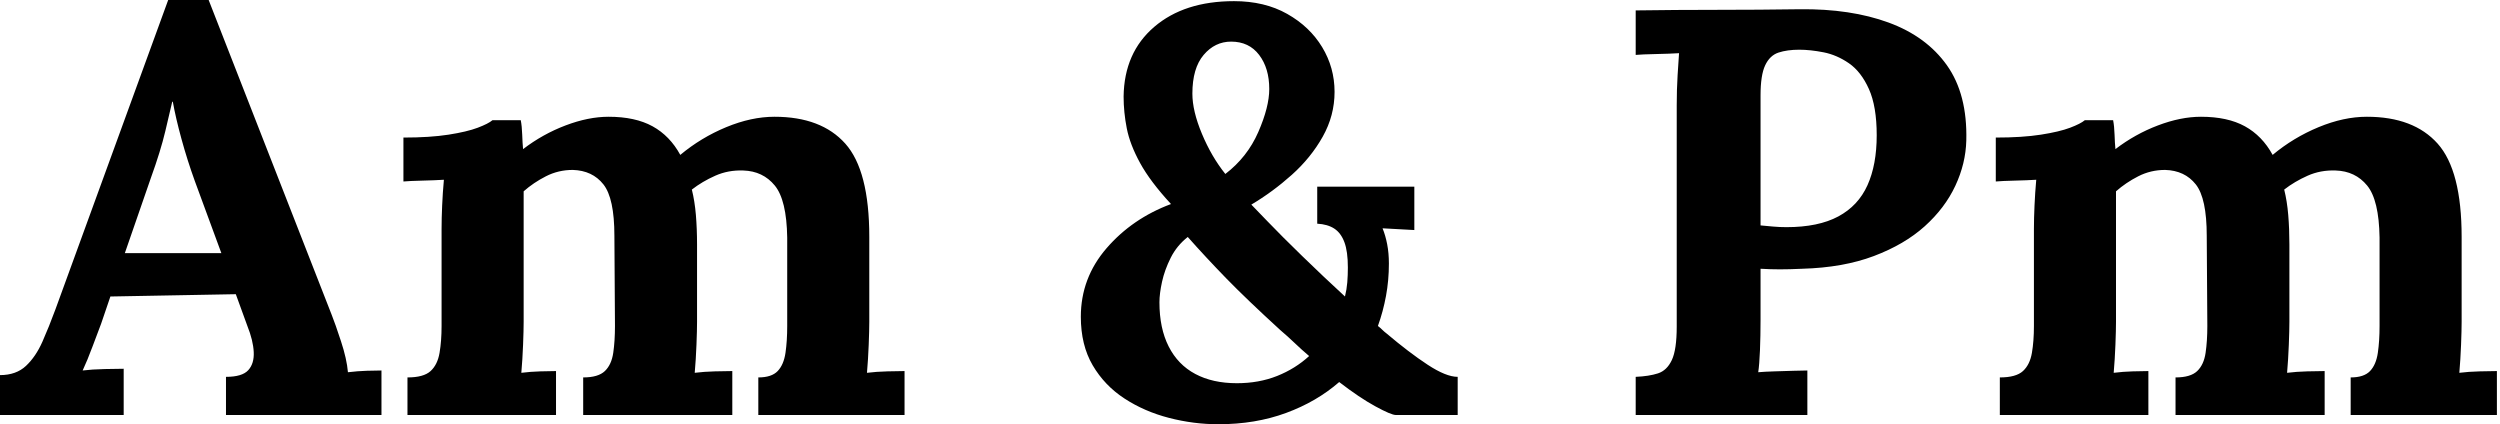 <svg baseProfile="full" height="28" version="1.1" viewBox="0 0 165 28" width="165" xmlns="http://www.w3.org/2000/svg" xmlns:ev="http://www.w3.org/2001/xml-events" xmlns:xlink="http://www.w3.org/1999/xlink"><defs /><g><path d="M0.153 27.39V24.757Q1.221 24.757 1.869 24.147Q2.518 23.537 2.956 22.545Q3.395 21.553 3.815 20.409L11.253 0.0H13.924L22.049 20.79Q22.278 21.362 22.659 22.526Q23.041 23.689 23.117 24.567Q23.766 24.49 24.357 24.471Q24.948 24.452 25.33 24.452V27.39H15.068V24.872Q16.136 24.872 16.537 24.433Q16.937 23.995 16.899 23.232Q16.861 22.469 16.48 21.515L15.717 19.417L7.439 19.569L6.828 21.362Q6.638 21.858 6.275 22.831Q5.913 23.804 5.608 24.452Q6.218 24.376 7.076 24.357Q7.935 24.338 8.316 24.338V27.39ZM8.392 16.708H14.763L13.008 11.94Q12.512 10.567 12.131 9.174Q11.749 7.782 11.559 6.714H11.52Q11.368 7.362 11.063 8.659Q10.757 9.956 10.109 11.749Z M27.046 27.39V24.91Q28.114 24.91 28.572 24.49Q29.03 24.071 29.163 23.289Q29.297 22.507 29.297 21.515V15.106Q29.297 14.42 29.335 13.561Q29.373 12.703 29.45 11.864Q28.839 11.902 28.019 11.921Q27.199 11.94 26.779 11.978V9.079Q28.534 9.079 29.755 8.888Q30.975 8.698 31.681 8.431Q32.387 8.163 32.654 7.935H34.523Q34.599 8.316 34.619 8.888Q34.638 9.46 34.676 9.842Q35.973 8.85 37.48 8.278Q38.986 7.706 40.322 7.706Q42.076 7.706 43.221 8.335Q44.365 8.965 45.052 10.223Q46.425 9.079 48.084 8.392Q49.744 7.706 51.27 7.706Q54.36 7.706 55.943 9.48Q57.526 11.253 57.526 15.64V21.248Q57.526 21.782 57.488 22.755Q57.45 23.728 57.373 24.605Q57.984 24.529 58.728 24.51Q59.471 24.49 59.853 24.49V27.39H50.202V24.91Q51.079 24.91 51.48 24.49Q51.88 24.071 51.995 23.289Q52.109 22.507 52.109 21.515V15.678Q52.071 13.199 51.289 12.245Q50.507 11.292 49.21 11.253Q48.218 11.215 47.36 11.597Q46.501 11.978 45.815 12.512Q46.005 13.275 46.082 14.191Q46.158 15.106 46.158 16.136Q46.158 17.433 46.158 18.692Q46.158 19.951 46.158 21.248Q46.158 21.782 46.12 22.755Q46.082 23.728 46.005 24.605Q46.616 24.529 47.341 24.51Q48.065 24.49 48.485 24.49V27.39H38.643V24.91Q39.635 24.91 40.074 24.49Q40.512 24.071 40.627 23.289Q40.741 22.507 40.741 21.515L40.703 15.564Q40.703 13.084 39.978 12.169Q39.253 11.253 37.956 11.215Q37.003 11.215 36.183 11.635Q35.362 12.054 34.714 12.627Q34.714 13.123 34.714 13.58Q34.714 14.038 34.714 14.534V21.248Q34.714 21.782 34.676 22.755Q34.638 23.728 34.561 24.605Q35.172 24.529 35.82 24.51Q36.469 24.49 36.85 24.49V27.39Z  M80.567 28.0Q78.926 28.0 77.305 27.58Q75.684 27.161 74.368 26.302Q73.052 25.444 72.27 24.109Q71.488 22.774 71.488 20.905Q71.488 18.349 73.185 16.384Q74.883 14.42 77.439 13.466Q76.065 11.978 75.398 10.757Q74.73 9.537 74.52 8.469Q74.311 7.401 74.311 6.371Q74.349 3.471 76.332 1.774Q78.316 0.076 81.597 0.076Q83.619 0.076 85.106 0.916Q86.594 1.755 87.414 3.109Q88.234 4.463 88.234 6.065Q88.234 7.629 87.452 9.022Q86.67 10.414 85.411 11.54Q84.153 12.665 82.741 13.504Q82.894 13.657 83.809 14.61Q84.725 15.564 86.098 16.899Q87.471 18.234 88.921 19.569Q89.035 19.112 89.074 18.635Q89.112 18.158 89.112 17.662Q89.112 16.594 88.883 15.984Q88.654 15.373 88.215 15.087Q87.777 14.801 87.09 14.763V12.322H93.499V15.183L91.401 15.068Q91.591 15.526 91.706 16.117Q91.82 16.708 91.82 17.395Q91.82 18.501 91.629 19.531Q91.439 20.561 91.095 21.515Q91.248 21.629 91.381 21.763Q91.515 21.896 91.668 22.011Q93.155 23.27 94.376 24.071Q95.597 24.872 96.36 24.872V27.39H92.278Q91.973 27.39 90.924 26.817Q89.875 26.245 88.54 25.215Q87.052 26.512 85.03 27.256Q83.008 28.0 80.567 28.0ZM81.787 25.292Q83.237 25.292 84.439 24.815Q85.64 24.338 86.556 23.499Q86.06 23.079 85.602 22.64Q85.144 22.202 84.649 21.782Q82.436 19.76 81.082 18.368Q79.728 16.975 78.545 15.64Q77.82 16.213 77.42 17.014Q77.019 17.815 76.847 18.597Q76.676 19.379 76.676 19.951Q76.676 21.668 77.286 22.869Q77.896 24.071 79.041 24.681Q80.185 25.292 81.787 25.292ZM81.025 11.482Q82.474 10.376 83.199 8.717Q83.924 7.057 83.924 5.875Q83.924 4.501 83.256 3.624Q82.589 2.747 81.406 2.747Q80.338 2.747 79.594 3.624Q78.85 4.501 78.85 6.18Q78.85 7.324 79.48 8.831Q80.109 10.338 81.025 11.482Z  M108.109 24.872Q108.986 24.834 109.578 24.643Q110.169 24.452 110.493 23.766Q110.817 23.079 110.817 21.553V6.943Q110.817 5.913 110.875 4.959Q110.932 4.005 110.97 3.51Q110.36 3.548 109.444 3.567Q108.529 3.586 108.109 3.624V0.687Q110.817 0.649 113.526 0.649Q116.234 0.649 118.943 0.61Q122.3 0.572 124.798 1.488Q127.297 2.403 128.651 4.311Q130.005 6.218 129.929 9.27Q129.891 10.796 129.204 12.264Q128.518 13.733 127.183 14.935Q125.847 16.136 123.826 16.899Q121.804 17.662 119.095 17.738Q118.256 17.777 117.627 17.777Q116.997 17.777 116.349 17.738V21.095Q116.349 22.163 116.311 23.117Q116.272 24.071 116.196 24.567Q116.616 24.529 117.264 24.51Q117.913 24.49 118.542 24.471Q119.172 24.452 119.439 24.452V27.39H108.109ZM116.349 14.877Q116.768 14.916 117.188 14.954Q117.608 14.992 118.065 14.992Q120.163 14.992 121.48 14.286Q122.796 13.58 123.406 12.226Q124.016 10.872 124.016 8.926Q124.016 7.019 123.501 5.875Q122.986 4.73 122.185 4.177Q121.384 3.624 120.507 3.452Q119.629 3.281 118.905 3.281Q118.104 3.281 117.531 3.471Q116.959 3.662 116.654 4.311Q116.349 4.959 116.349 6.294Z M132.142 27.39V24.91Q133.21 24.91 133.668 24.49Q134.125 24.071 134.259 23.289Q134.392 22.507 134.392 21.515V15.106Q134.392 14.42 134.431 13.561Q134.469 12.703 134.545 11.864Q133.935 11.902 133.114 11.921Q132.294 11.94 131.875 11.978V9.079Q133.629 9.079 134.85 8.888Q136.071 8.698 136.777 8.431Q137.482 8.163 137.749 7.935H139.619Q139.695 8.316 139.714 8.888Q139.733 9.46 139.771 9.842Q141.068 8.85 142.575 8.278Q144.082 7.706 145.417 7.706Q147.172 7.706 148.316 8.335Q149.46 8.965 150.147 10.223Q151.52 9.079 153.18 8.392Q154.839 7.706 156.365 7.706Q159.455 7.706 161.038 9.48Q162.621 11.253 162.621 15.64V21.248Q162.621 21.782 162.583 22.755Q162.545 23.728 162.469 24.605Q163.079 24.529 163.823 24.51Q164.567 24.49 164.948 24.49V27.39H155.297V24.91Q156.174 24.91 156.575 24.49Q156.975 24.071 157.09 23.289Q157.204 22.507 157.204 21.515V15.678Q157.166 13.199 156.384 12.245Q155.602 11.292 154.305 11.253Q153.313 11.215 152.455 11.597Q151.597 11.978 150.91 12.512Q151.101 13.275 151.177 14.191Q151.253 15.106 151.253 16.136Q151.253 17.433 151.253 18.692Q151.253 19.951 151.253 21.248Q151.253 21.782 151.215 22.755Q151.177 23.728 151.101 24.605Q151.711 24.529 152.436 24.51Q153.161 24.49 153.58 24.49V27.39H143.738V24.91Q144.73 24.91 145.169 24.49Q145.608 24.071 145.722 23.289Q145.837 22.507 145.837 21.515L145.798 15.564Q145.798 13.084 145.074 12.169Q144.349 11.253 143.052 11.215Q142.098 11.215 141.278 11.635Q140.458 12.054 139.809 12.627Q139.809 13.123 139.809 13.58Q139.809 14.038 139.809 14.534V21.248Q139.809 21.782 139.771 22.755Q139.733 23.728 139.657 24.605Q140.267 24.529 140.916 24.51Q141.564 24.49 141.946 24.49V27.39Z " fill="rgb(0,0,0)" transform="translate(-0.153, 0)" /></g></svg>